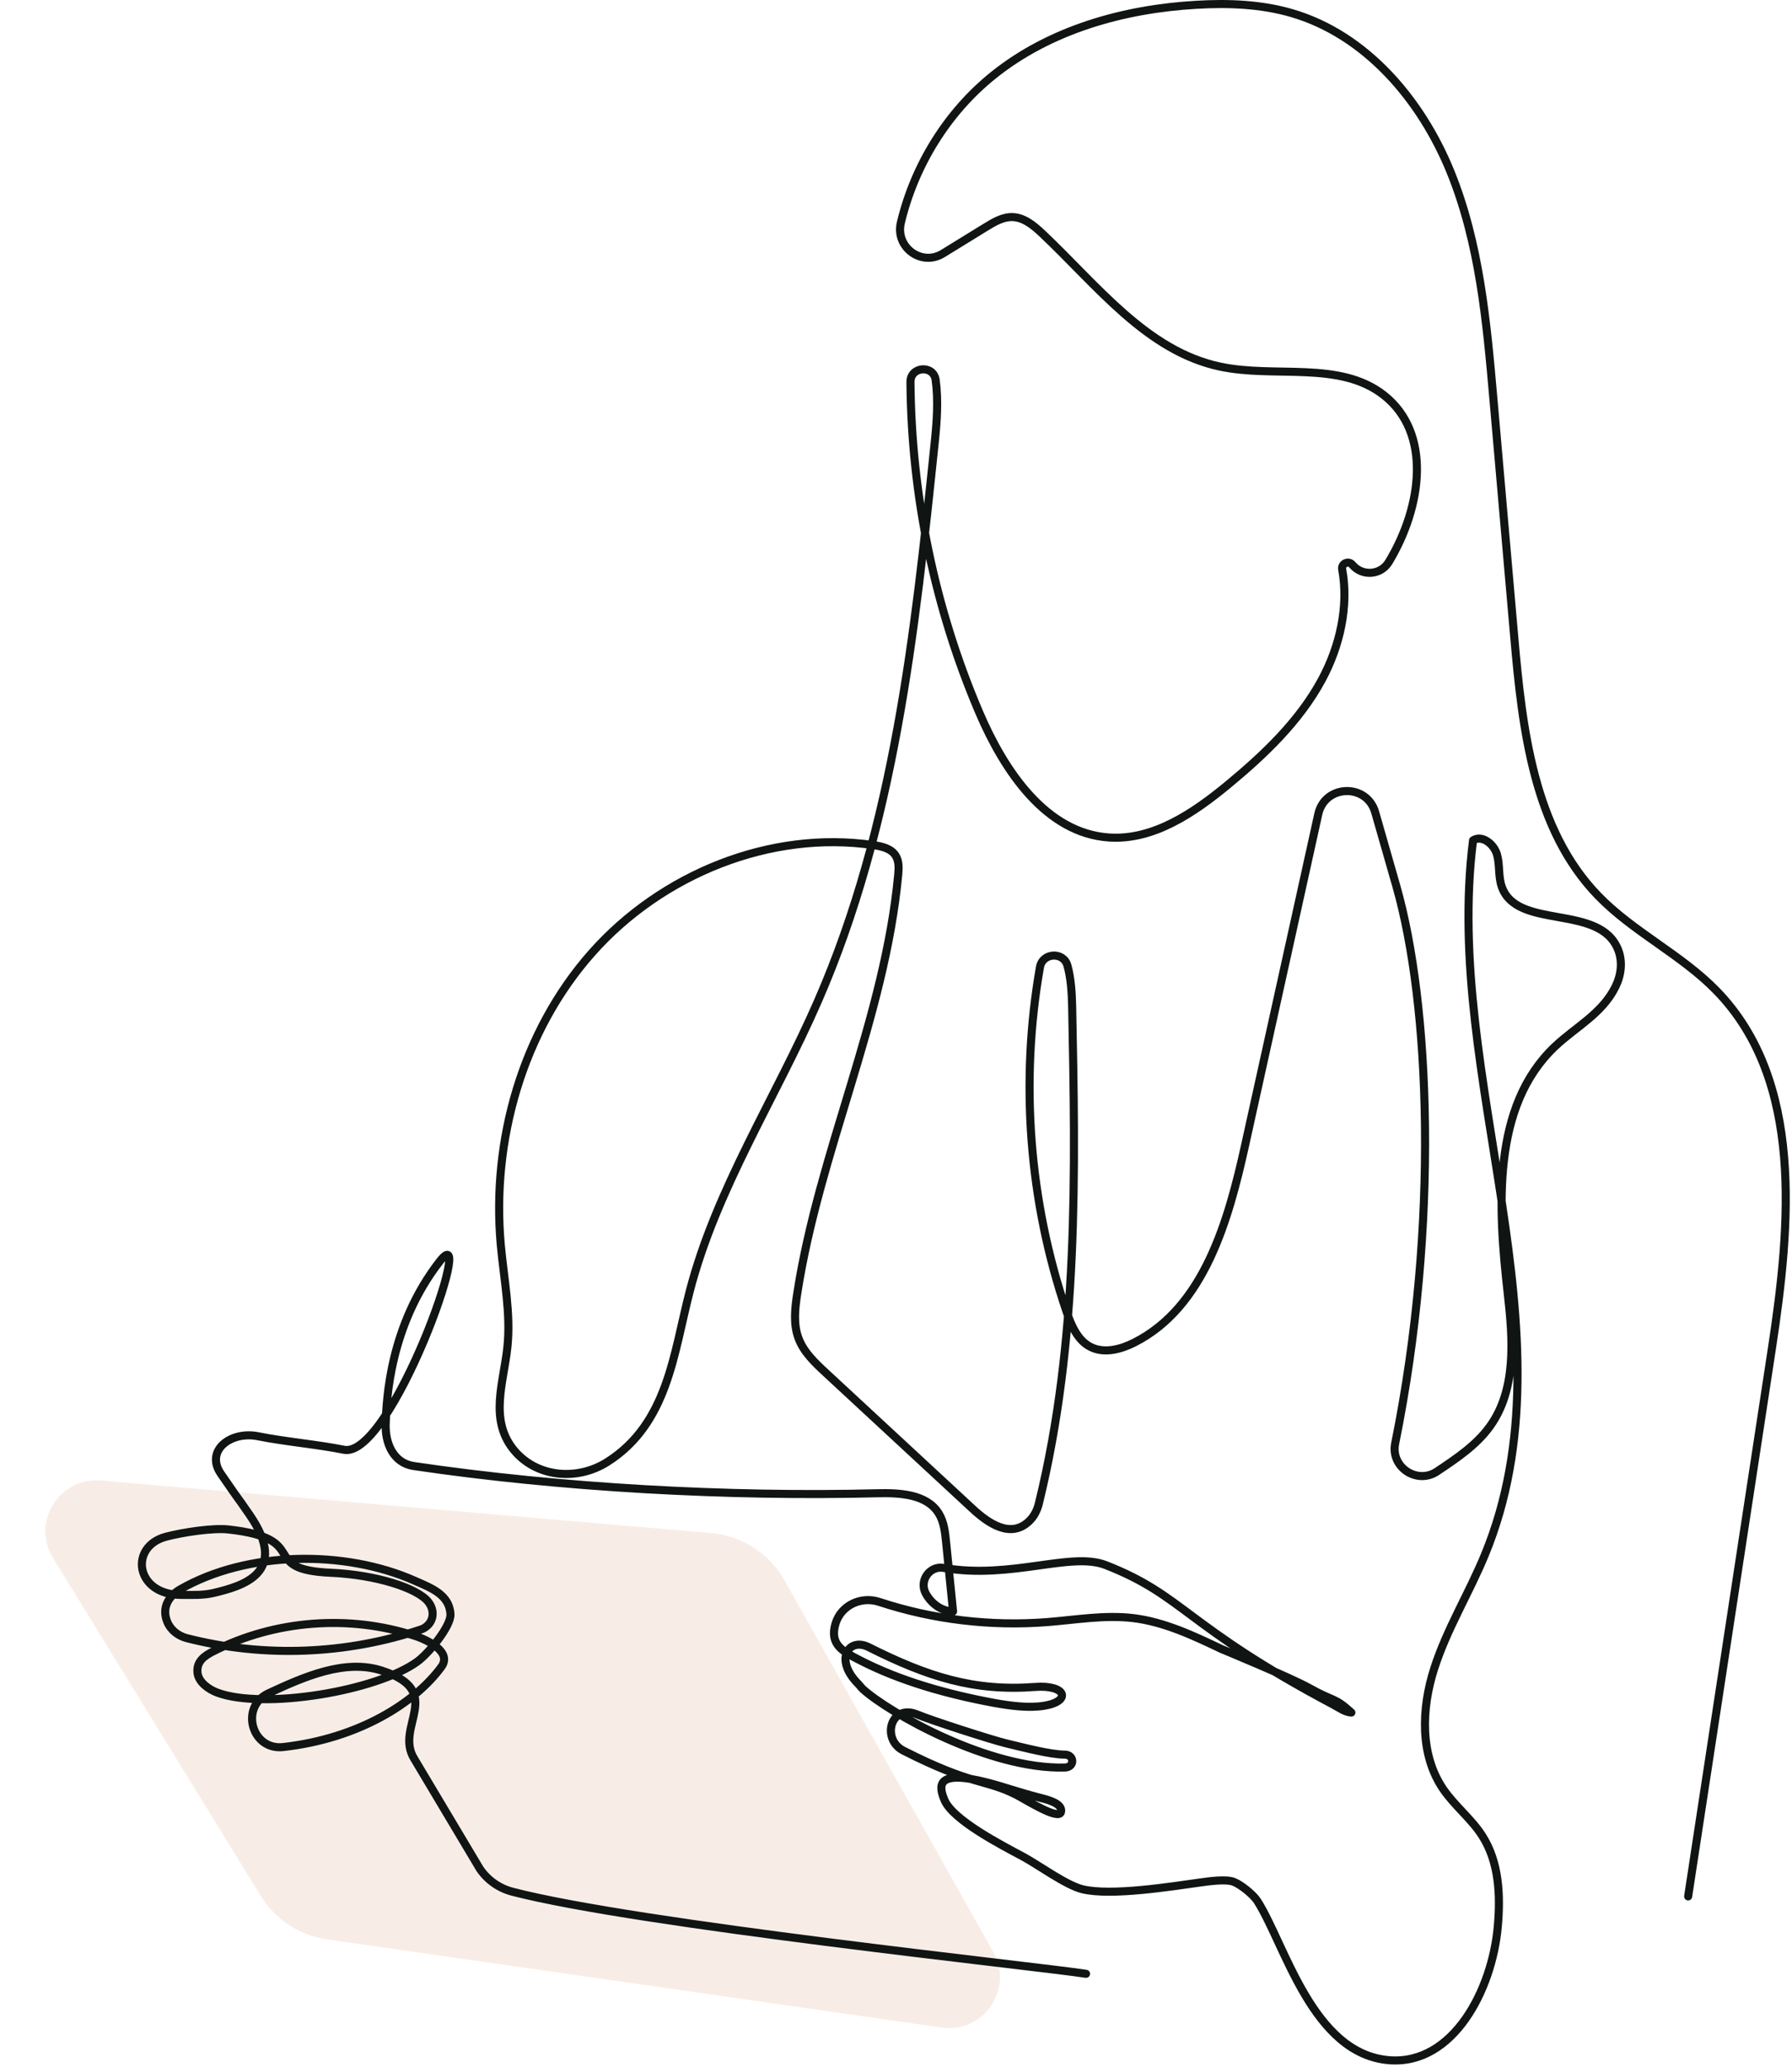 <svg width="444" height="512" viewBox="0 0 444 512" fill="none" xmlns="http://www.w3.org/2000/svg">
<path opacity="0.5" d="M13.134 385.951C7.698 377.111 14.645 365.85 24.984 366.74L176.191 379.755C183.828 380.412 190.646 384.806 194.401 391.49L246.116 483.56C251.247 492.695 243.674 503.748 233.303 502.26L81.018 480.414C74.204 479.437 68.179 475.48 64.574 469.617L13.134 385.951Z" fill="#F3DDCE"/>
<path d="M269.087 488.938C256.942 487.045 157.649 476.631 126.935 468.595C123.672 467.749 120.833 465.755 118.919 462.975L102.626 435.663C97.631 427.687 110.581 419.066 94.65 413.85C85.486 410.848 75.275 415.38 66.534 419.449C59.364 422.772 62.324 433.649 70.179 432.763C88.95 430.648 102.887 421.765 109.373 412.883C111.971 409.318 106.291 406.357 102.767 405.209C86.513 399.891 68.185 401.301 52.919 409.016C50.804 410.083 48.548 411.493 48.951 414.494C49.273 416.77 51.751 418.522 53.906 419.308C65.345 423.518 93.2 418.945 103.351 411.634C106.271 409.539 111.769 402.792 111.608 399.871C111.367 394.977 106.714 393.325 102.827 391.593C85.365 383.838 61.217 384.181 44.641 393.708C42.023 395.218 39.928 398.058 41.439 401.744C42.264 403.779 44.158 405.249 46.292 405.793C65.345 410.667 85.788 409.882 104.438 403.597C104.599 403.537 104.74 403.477 104.901 403.396C107.459 402.026 107.902 399.066 106.11 396.79C103.371 393.345 93.079 390.082 82.022 389.599C63.593 388.793 77.631 381.18 56.564 378.863C52.717 378.44 45.306 379.568 41.157 380.656C31.932 383.073 33.463 395.077 44.923 395.077C47.622 395.077 50.3 395.218 52.939 394.594C59.907 392.922 71.811 389.72 61.881 375.298C57.471 368.893 60.733 373.808 54.711 365.046C50.784 359.326 57.148 354.411 63.956 355.781C70.763 357.151 78.517 357.775 85.204 359.125C96.906 361.481 118.476 300.21 108.95 312.456C96.563 328.388 95.737 346.717 95.556 352.78C95.415 357.735 97.59 362.428 102.505 363.153C138.979 368.551 180.448 370.807 217.285 369.9C222.885 369.759 229.571 370.082 232.552 374.835C233.881 376.93 234.163 379.508 234.405 381.965C234.989 387.706 235.553 393.446 236.137 399.186C233.257 399.126 230.719 397.213 229.37 394.715C227.678 391.593 230.316 387.786 233.821 388.39C250.578 391.271 265.341 384.302 274.001 387.706C293.437 395.319 293.477 402.711 330.395 422.289C331.845 423.054 333.174 424.102 334.826 424.223C330.636 420.355 330.495 421.564 324.473 418.18C319.821 415.562 302.661 408.492 302.661 408.492C295.632 405.148 288.442 401.744 280.728 400.818C273.699 399.992 266.63 401.241 259.56 401.805C245.502 402.913 231.243 401.221 217.849 396.81C213.318 395.319 208.323 397.676 206.994 402.268C205.503 407.404 208.826 409.096 212.996 411.231C223.126 416.468 234.969 419.731 246.187 421.806C250.497 422.591 254.968 423.155 258.755 422.531C265.502 421.423 264.233 417.274 256.418 417.878C241.333 419.006 229.893 415.38 215.211 408.008C210.277 405.531 206.591 411.07 212.613 417.092C212.955 417.435 213.439 418.099 213.801 418.422C220.206 424.243 245.039 438.362 263.85 437.838C266.328 437.778 266.247 434.636 263.77 434.636C260.285 434.636 253.679 432.904 249.148 431.816C246.006 431.071 230.941 426.237 227.215 424.686C220.649 421.987 218.293 430.829 223.831 433.649C241.011 442.39 244.193 440.719 251.826 444.606C254.223 445.835 262.38 451.051 262.884 448.836C263.387 446.62 259.097 445.694 257.385 445.25C252.35 443.941 248.765 442.632 244.656 441.565C231.505 438.161 232.673 442.652 234.002 445.875C236.077 450.87 248.221 457.094 253.518 459.934C257.204 461.908 264.132 467.004 268.201 467.991C275.33 469.723 290.214 467.306 297.485 466.299C299.499 466.017 303.668 465.433 305.582 466.117C307.374 466.762 310.516 469.3 311.543 470.911C318.431 481.727 325.218 508.959 344.332 510.349C360.062 511.497 369.689 492.966 371.099 477.276C371.804 469.541 371.441 461.263 367.232 454.717C364.513 450.487 360.404 447.325 357.564 443.156C351.764 434.636 352.187 423.215 355.329 413.386C358.47 403.557 363.969 394.695 367.896 385.168C390.635 330.04 357.463 267.319 364.976 208.162C367.252 206.732 370.192 209.129 370.917 211.707C371.642 214.285 371.199 217.105 372.085 219.643C375.892 230.54 396.435 223.692 400.947 235.334C402.075 238.254 401.672 241.557 400.282 244.377C396.999 251.104 390.373 254.388 385.237 259.262C369.548 274.147 371.159 299.142 373.596 320.634C374.865 331.832 375.751 344.2 369.145 353.344C365.822 357.956 360.907 361.26 356.013 364.522C351.119 367.785 344.493 363.455 345.681 357.553C356.698 303.131 354.261 248.486 345.963 219.482C343.848 212.11 342.137 206.128 340.727 201.213C338.632 193.962 328.26 194.305 326.628 201.657L308.542 283.492C304.353 302.466 298.351 323.856 280.99 332.598C277.667 334.27 273.618 335.337 270.275 333.686C266.972 332.054 265.401 328.267 264.213 324.783C254.948 297.531 252.693 267.943 257.667 239.583C258.292 235.978 263.488 235.656 264.475 239.181C265.361 242.363 265.562 245.928 265.643 249.231C266.469 290.502 267.254 332.276 257.405 372.398C257.003 374.05 256.237 375.621 255.009 376.789C250.396 381.24 244.818 377.312 240.91 373.687C228.806 362.488 216.722 351.289 204.617 340.07C201.898 337.553 199.078 334.894 197.81 331.41C196.541 327.945 196.964 324.098 197.528 320.452C202.966 285.265 219.219 252.212 222.542 216.743C222.703 215.091 222.784 213.319 221.898 211.929C220.77 210.177 218.514 209.653 216.46 209.351C190.781 205.584 163.873 216.602 146.653 236.038C129.433 255.475 121.759 282.485 124.075 308.347C124.841 316.827 126.613 325.327 125.707 333.786C124.8 342.346 121.235 351.451 127.096 358.903C132.655 365.973 142.886 366.96 150.479 362.146C165.464 352.639 166.874 335.357 170.882 319.909C177.468 294.51 192.15 272.072 202.643 248.023C221.596 204.617 226.711 156.62 231.605 109.508C232.129 104.513 232.512 99.115 231.827 94.14C231.303 90.293 225.543 90.756 225.583 94.644C225.805 122.681 231.605 150.698 242.622 176.479C248.785 190.901 259.117 206.39 274.767 207.457C285.783 208.203 295.773 201.375 304.293 194.345C313.295 186.893 321.956 178.655 327.515 168.362C331.986 160.064 334.221 150.194 332.55 141.03C332.288 139.6 334.141 138.774 335.067 139.902C337.524 142.843 342.137 142.48 344.11 139.197C352.328 125.581 354.865 107.252 342.821 97.846C331.845 89.286 315.914 93.717 302.299 90.817C284.071 86.95 271.766 70.594 258.211 57.825C256.137 55.871 253.72 53.857 250.88 53.776C248.483 53.696 246.288 55.005 244.254 56.254L233.619 62.8C228.302 66.083 221.757 61.228 223.207 55.146C226.611 40.946 234.687 27.834 246.086 18.669C260.165 7.349 278.412 2.213 296.438 1.186C304.353 0.723 312.429 1.025 320.042 3.241C338.431 8.598 352.126 24.732 359.357 42.477C366.587 60.221 368.339 79.638 370.011 98.732C371.743 118.451 373.455 138.15 375.187 157.868C377.181 180.689 380.021 205.423 395.952 221.879C404.713 230.923 416.616 236.461 425.377 245.505C446.928 267.762 443.705 303.312 439.033 333.947C432.104 379.226 425.196 424.484 418.268 469.763" stroke="#101514" stroke-width="2" stroke-linecap="round" stroke-linejoin="round"/>
</svg>
